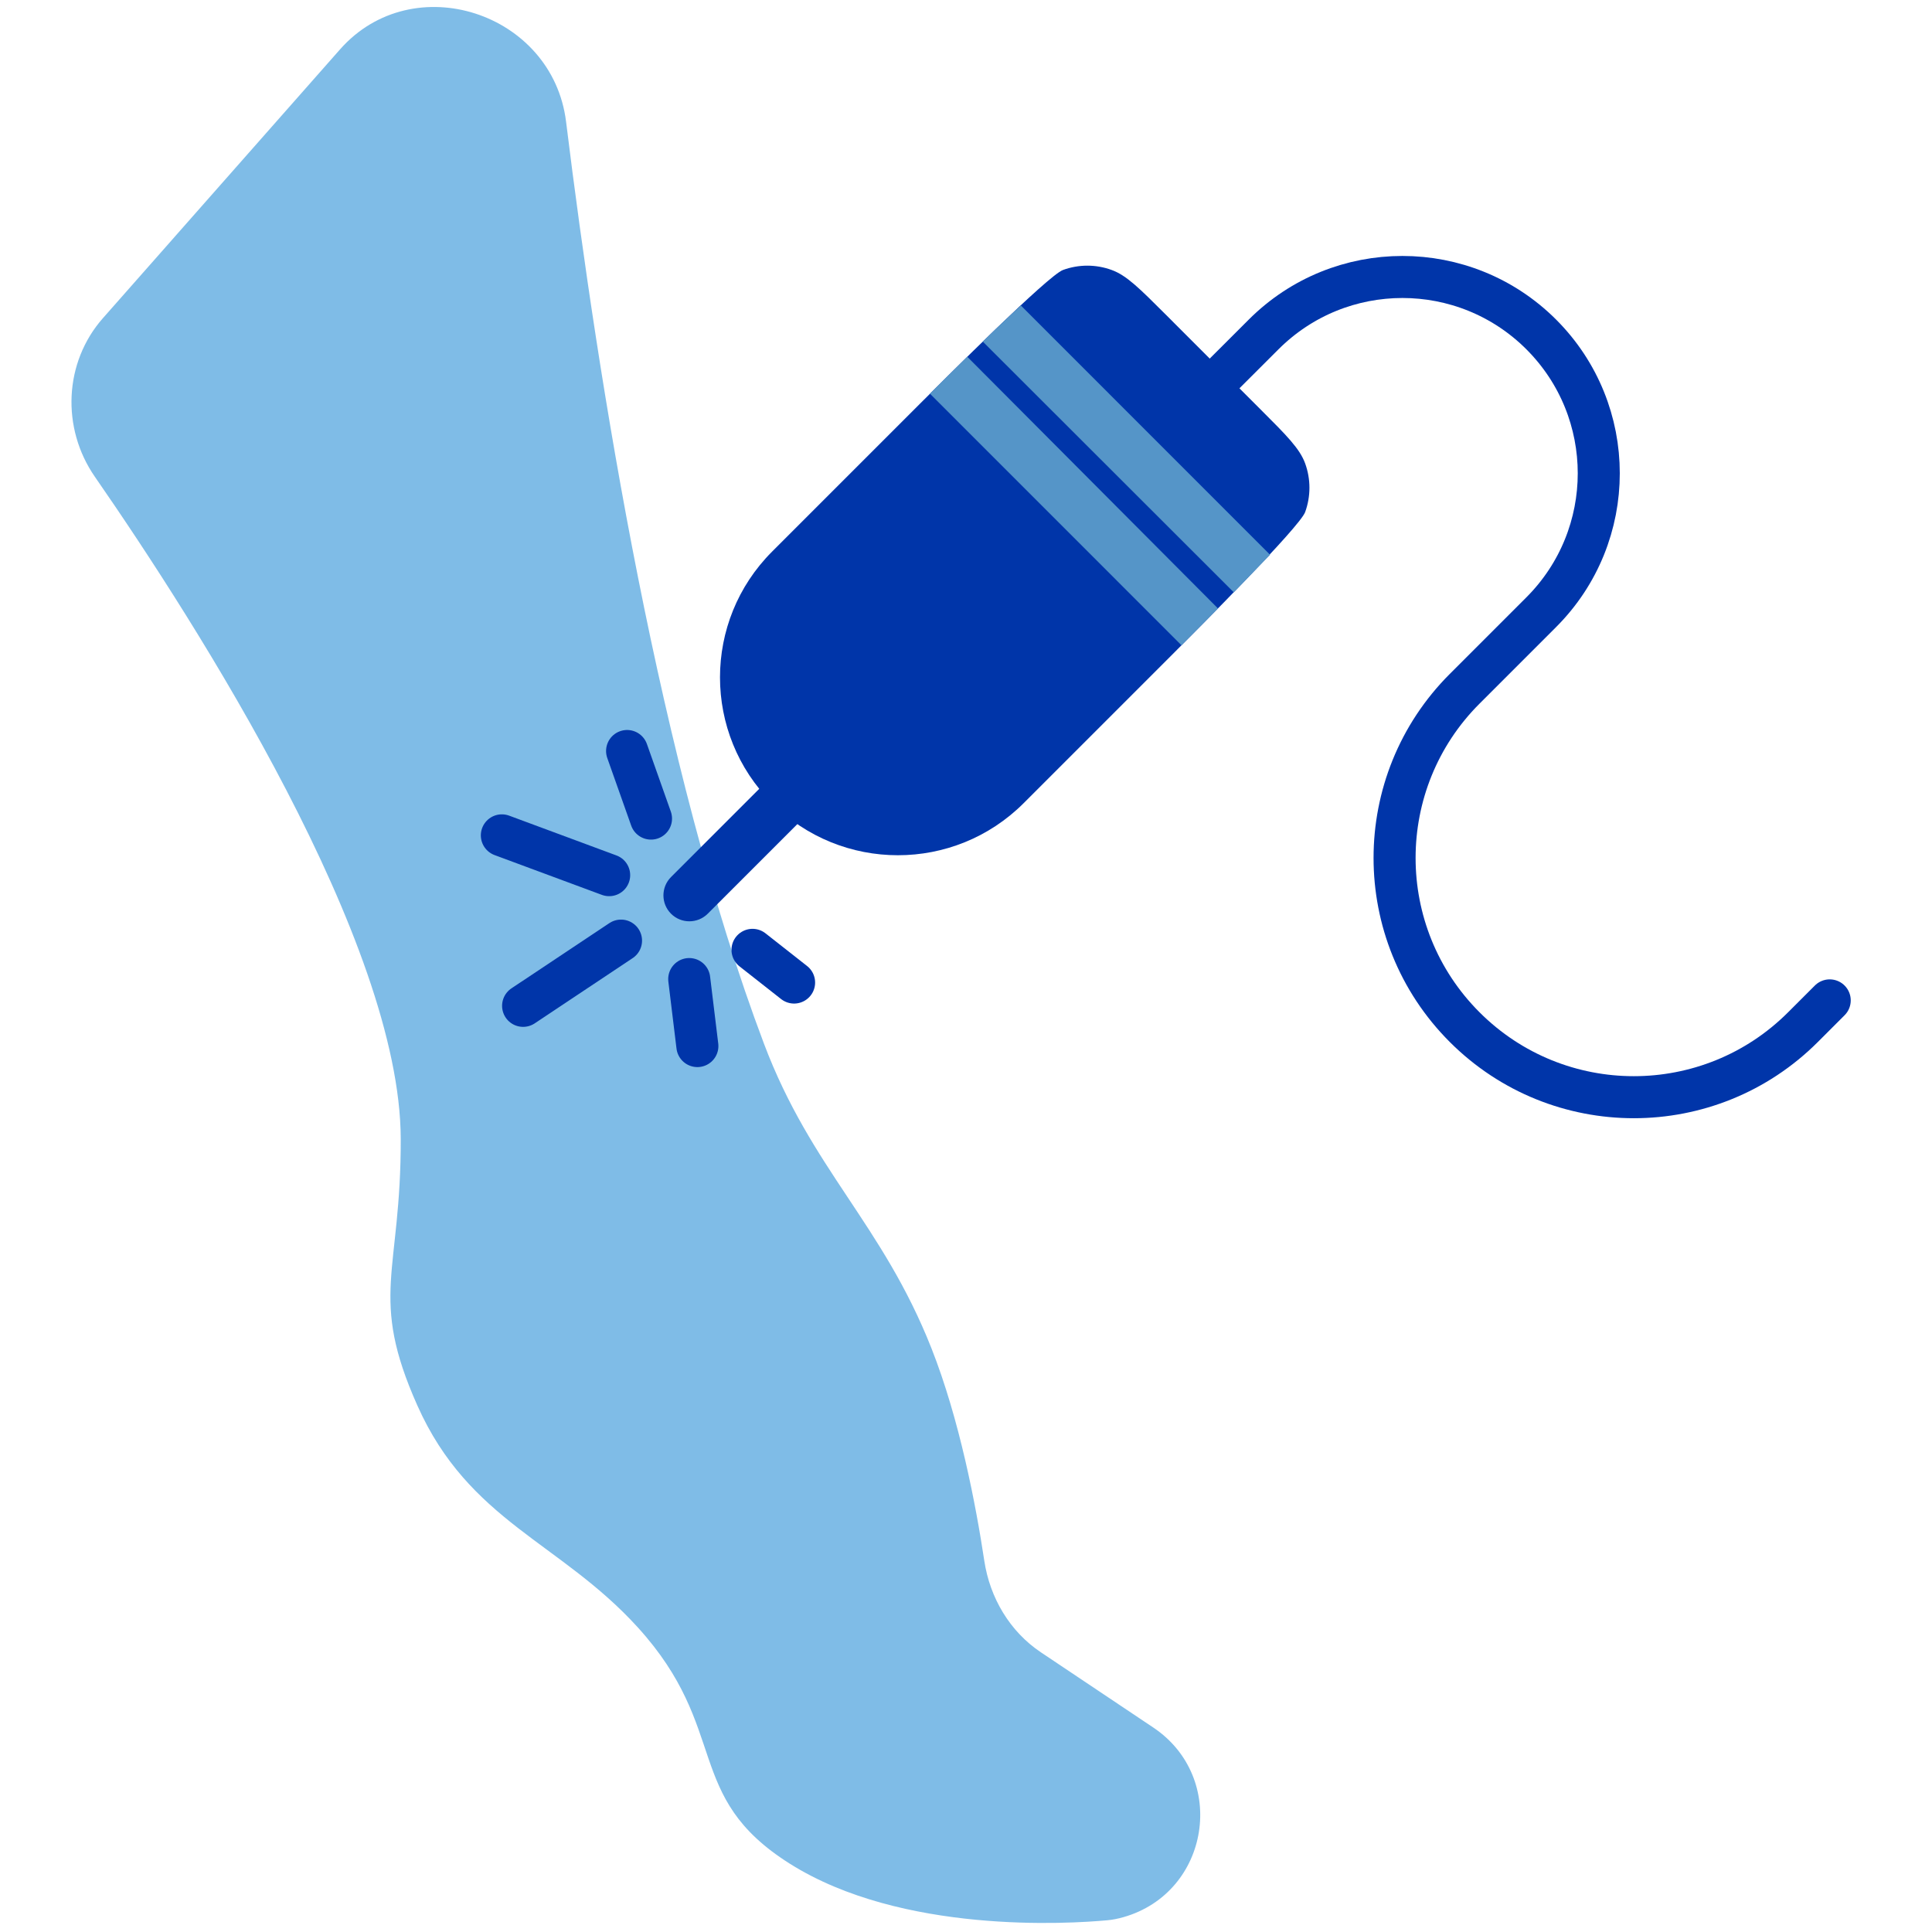<svg width="50" height="50" viewBox="0 0 50 50" fill="none" xmlns="http://www.w3.org/2000/svg">
<g clip-path="url(#clip0_161_729)">
<path opacity="0.5" d="M19.772 27.012C17.073 19.861 15.486 9.933 14.65 3.15C14.301 0.32 10.687 -0.86 8.8 1.278L2.665 8.232C1.652 9.38 1.584 11.082 2.456 12.34C5.128 16.197 10.358 24.393 10.371 29.473C10.38 32.957 9.536 33.539 10.803 36.378C12.139 39.372 14.495 39.907 16.501 42.111C18.91 44.759 17.668 46.486 20.443 48.234C23.345 50.061 27.667 49.788 28.661 49.696C28.801 49.683 28.938 49.655 29.074 49.616C31.317 48.976 31.784 46.004 29.845 44.707L26.94 42.763C26.135 42.225 25.619 41.353 25.474 40.396C25.256 38.952 24.833 36.733 24.105 34.891C22.83 31.665 20.997 30.258 19.772 27.012Z" fill="#007BD0"/>
<path d="M32.625 10.598L30.166 8.138C29.491 7.464 29.154 7.126 28.77 6.987C28.363 6.838 27.917 6.838 27.51 6.987C27.127 7.126 24.491 9.766 23.816 10.441L19.982 14.275C18.184 16.073 18.184 18.987 19.982 20.785C21.78 22.583 24.695 22.583 26.493 20.785L30.327 16.951C31.001 16.277 33.637 13.637 33.777 13.253C33.925 12.846 33.925 12.4 33.777 11.993C33.637 11.61 33.3 11.272 32.625 10.598Z" fill="#0035A9"/>
<path d="M32.87 14.358L26.42 7.906C26.42 7.906 26.125 8.176 25.935 8.357C25.74 8.542 25.435 8.841 25.435 8.841L31.931 15.33L32.87 14.358Z" fill="#5595C8"/>
<path d="M31.522 15.747L25.032 9.232L24.066 10.188L30.577 16.7L31.522 15.747Z" fill="#5595C8"/>
<path d="M19.713 20.351C19.845 20.529 19.992 20.699 20.153 20.86C20.314 21.021 20.485 21.168 20.662 21.301L18.316 23.647C18.053 23.909 17.628 23.909 17.366 23.647C17.104 23.385 17.104 22.96 17.366 22.698L19.713 20.351Z" fill="#0035A9"/>
<path d="M16.229 19.436L16.848 21.185" stroke="#0035A9" stroke-width="1.088" stroke-linecap="round"/>
<path d="M12.988 21.619L15.765 22.649" stroke="#0035A9" stroke-width="1.088" stroke-linecap="round"/>
<path d="M17.837 25.338L18.048 27.072" stroke="#0035A9" stroke-width="1.088" stroke-linecap="round"/>
<path d="M19.475 24.582L20.551 25.428" stroke="#0035A9" stroke-width="1.088" stroke-linecap="round"/>
<path d="M13.538 26.031L16.072 24.343" stroke="#0035A9" stroke-width="1.088" stroke-linecap="round"/>
<path d="M31.627 9.73L32.701 8.657C34.685 6.672 37.903 6.672 39.888 8.656V8.656C41.872 10.641 41.872 13.858 39.888 15.843L37.905 17.826C35.487 20.243 35.487 24.164 37.905 26.582V26.582C40.323 29 44.243 29 46.661 26.582L47.353 25.89" stroke="#0035A9" stroke-width="1.088" stroke-linecap="round"/>
</g>
<defs>
<clipPath id="clip0_161_729">
<rect width="50" height="50" fill="white"/>
</clipPath>
</defs>
</svg>
